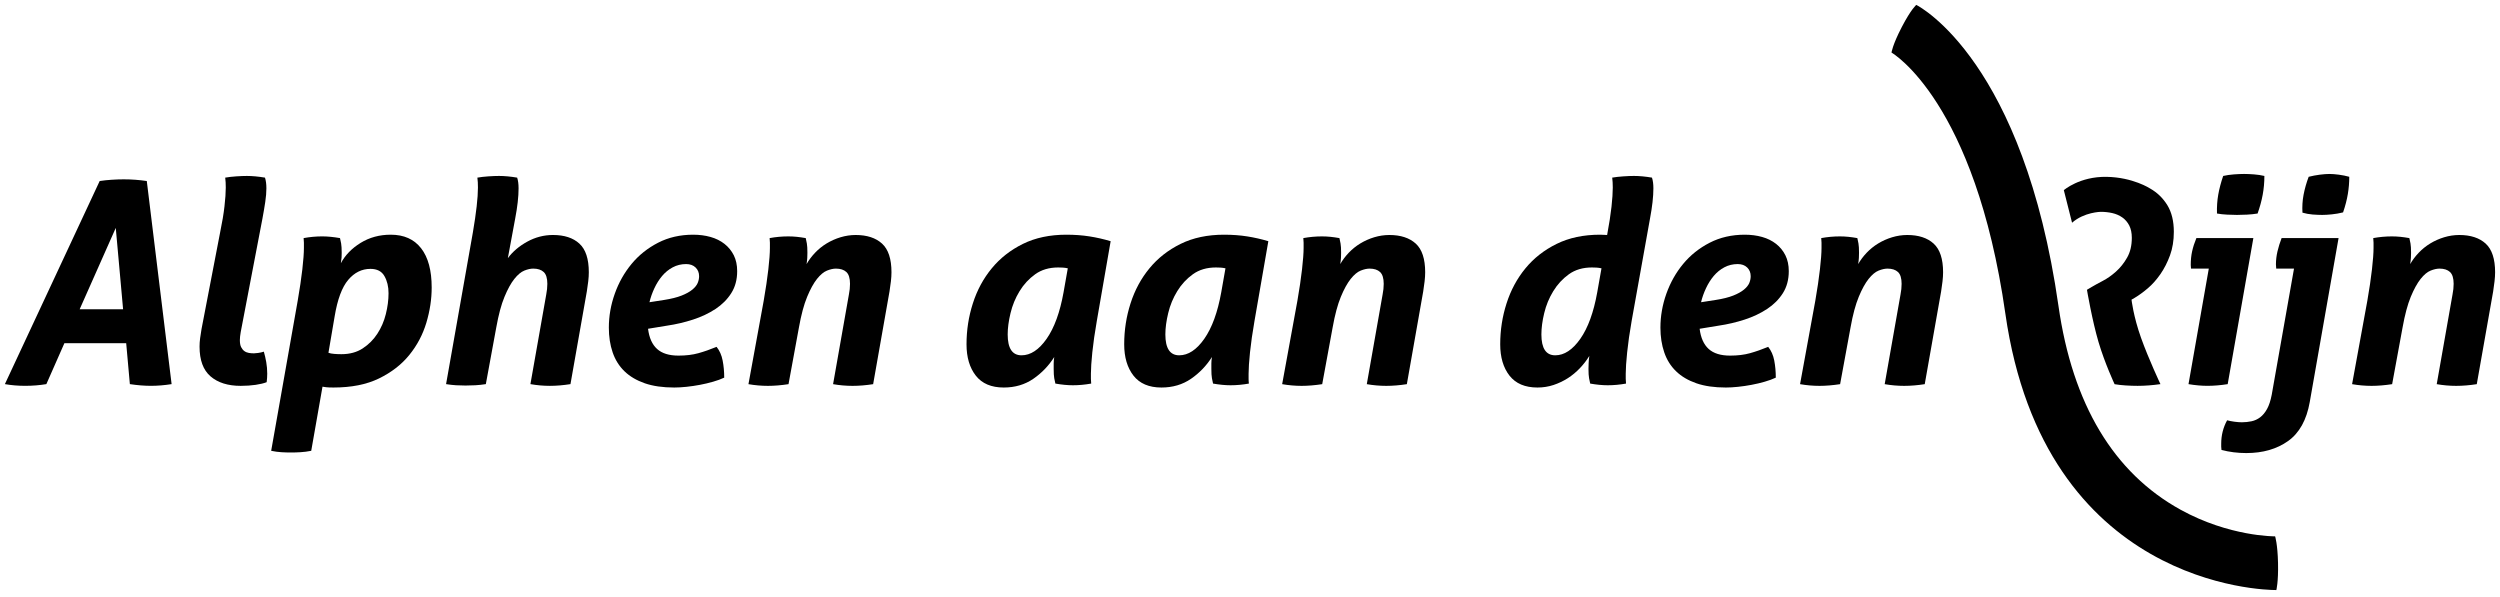 <?xml version="1.0" encoding="utf-8"?>
<svg xmlns="http://www.w3.org/2000/svg" width="1098" height="262" viewBox="0 0 1098 262" fill="none">
<path d="M43.781 79.504C45.428 79.255 47.188 79.066 49.045 78.948C50.905 78.826 52.648 78.765 54.304 78.765C57.697 78.765 61.081 79.008 64.471 79.504L75.37 168.707C72.226 169.205 69.217 169.454 66.328 169.454C63.433 169.454 60.336 169.207 57.034 168.707L55.423 150.721H28.286L20.36 168.707C17.381 169.205 14.291 169.454 11.072 169.454C7.928 169.454 4.958 169.207 2.145 168.707L43.781 79.504ZM54.062 135.834L50.845 100.103L34.984 135.834H54.062V135.834Z" fill="black"/>
<path d="M96.675 102.086C97.587 97.7 98.224 93.884 98.593 90.607C98.964 87.347 99.159 84.598 99.159 82.369C99.159 81.458 99.135 80.681 99.099 80.073C99.054 79.446 98.987 78.77 98.912 78.016C100.317 77.767 101.927 77.586 103.739 77.458C105.56 77.337 107.132 77.277 108.449 77.277C110.84 77.277 113.486 77.526 116.382 78.016C116.787 79.257 116.999 80.834 116.999 82.73C116.999 84.471 116.834 86.451 116.502 88.687C116.171 90.918 115.757 93.364 115.262 96.008L105.717 145.883C105.477 147.298 105.348 148.451 105.348 149.355C105.348 150.682 105.537 151.72 105.905 152.458C106.281 153.203 106.755 153.785 107.327 154.2C107.906 154.621 108.567 154.876 109.32 155.012C110.057 155.132 110.801 155.186 111.554 155.186C111.878 155.186 112.502 155.132 113.405 155.012C114.314 154.876 115.142 154.696 115.88 154.447C116.294 155.847 116.639 157.385 116.933 159.034C117.226 160.69 117.37 162.391 117.37 164.126C117.37 164.787 117.355 165.406 117.302 165.986C117.263 166.565 117.205 167.193 117.121 167.854C115.88 168.344 114.269 168.728 112.294 169.022C110.317 169.308 108.121 169.467 105.721 169.467C100.111 169.467 95.689 168.075 92.47 165.303C89.251 162.53 87.643 158.171 87.643 152.22C87.643 151.06 87.718 149.84 87.891 148.56C88.048 147.278 88.26 145.932 88.509 144.523L96.675 102.086Z" fill="black"/>
<path d="M130.746 132.112C131.648 126.9 132.333 122.292 132.791 118.278C133.242 114.273 133.476 111.146 133.476 108.908V106.612C133.476 105.994 133.431 105.315 133.347 104.57C136.07 104.074 138.798 103.819 141.522 103.819C143.829 103.819 146.433 104.074 149.328 104.57C149.493 105.236 149.652 106.018 149.825 106.928C149.984 107.839 150.074 109.202 150.074 111.024C150.074 111.762 150.051 112.462 150.014 113.126C149.969 113.796 149.864 114.616 149.705 115.613C151.601 112.056 154.488 109.082 158.376 106.679C162.257 104.285 166.671 103.08 171.629 103.08C177.413 103.08 181.85 105.06 184.949 109.037C188.047 113.008 189.596 118.753 189.596 126.275C189.596 131.404 188.804 136.571 187.241 141.791C185.669 147.003 183.173 151.717 179.742 155.935C176.313 160.153 171.876 163.58 166.424 166.23C160.979 168.874 154.323 170.199 146.478 170.199C145.073 170.199 144.02 170.162 143.319 170.079C142.611 169.989 142.064 169.903 141.642 169.83L136.692 197.997C135.037 198.321 133.473 198.525 131.977 198.607C130.495 198.699 129.088 198.736 127.773 198.736C126.366 198.736 124.96 198.699 123.561 198.607C122.155 198.523 120.666 198.321 119.101 197.997L130.746 132.112ZM144.254 154.941C144.917 155.188 145.751 155.353 146.789 155.43C147.827 155.521 148.88 155.557 149.948 155.557C153.587 155.557 156.701 154.715 159.302 153.019C161.912 151.318 164.048 149.17 165.749 146.557C167.441 143.96 168.68 141.083 169.456 137.949C170.248 134.801 170.647 131.734 170.647 128.762C170.647 125.867 170.042 123.361 168.839 121.259C167.644 119.143 165.598 118.089 162.71 118.089C158.912 118.089 155.648 119.702 152.924 122.932C150.194 126.155 148.217 131.496 146.978 138.937L144.254 154.941Z" fill="black"/>
<path d="M207.685 102.085C209.167 93.401 209.911 86.834 209.911 82.367C209.911 81.456 209.887 80.679 209.853 80.071C209.808 79.444 209.748 78.767 209.664 78.014C211.071 77.764 212.682 77.584 214.5 77.455C216.315 77.335 217.884 77.275 219.201 77.275C221.601 77.275 224.241 77.524 227.138 78.014C227.543 79.255 227.756 80.831 227.756 82.728C227.756 86.374 227.267 90.794 226.267 96.006L223.048 113.373C225.199 110.482 228.052 108.064 231.599 106.121C235.15 104.177 238.912 103.206 242.875 103.206C247.831 103.206 251.687 104.456 254.455 106.986C257.224 109.509 258.607 113.704 258.607 119.579C258.607 120.814 258.525 122.148 258.358 123.55C258.193 124.957 257.983 126.451 257.734 128.017L250.55 168.709C247.408 169.207 244.399 169.462 241.511 169.462C238.616 169.462 235.766 169.207 232.96 168.709L239.902 129.381C240.226 127.731 240.391 126.157 240.391 124.665C240.391 122.189 239.857 120.449 238.783 119.461C237.708 118.467 236.182 117.971 234.202 117.971C233.044 117.971 231.745 118.256 230.299 118.836C228.847 119.416 227.389 120.636 225.899 122.504C224.419 124.355 222.965 126.993 221.567 130.375C220.151 133.77 218.965 138.244 217.97 143.774L213.381 168.709C211.809 168.958 210.265 169.123 208.74 169.207C207.205 169.288 205.783 169.327 204.457 169.327C203.053 169.327 201.676 169.288 200.314 169.207C198.946 169.123 197.479 168.956 195.916 168.709L207.685 102.085Z" fill="black"/>
<path d="M284.618 144.396C285.113 148.365 286.439 151.318 288.587 153.261C290.732 155.211 293.867 156.184 297.998 156.184C301.298 156.184 304.21 155.83 306.737 155.121C309.248 154.421 311.92 153.495 314.725 152.336C316.042 153.992 316.938 155.995 317.388 158.353C317.845 160.711 318.075 163.211 318.075 165.863C316.666 166.527 315.034 167.128 313.174 167.654C311.317 168.198 309.394 168.64 307.416 169.018C305.431 169.394 303.451 169.688 301.474 169.892C299.48 170.102 297.712 170.201 296.14 170.201C291.103 170.201 286.795 169.583 283.198 168.341C279.61 167.089 276.625 165.343 274.277 163.069C271.924 160.795 270.187 158.016 269.074 154.754C267.953 151.485 267.406 147.869 267.406 143.902C267.406 138.862 268.268 133.893 270.009 129.011C271.738 124.132 274.198 119.77 277.378 115.922C280.552 112.074 284.442 108.977 289.023 106.612C293.601 104.254 298.746 103.08 304.446 103.08C307.17 103.08 309.713 103.41 312.064 104.074C314.418 104.729 316.458 105.756 318.201 107.117C319.932 108.481 321.292 110.152 322.293 112.134C323.277 114.129 323.766 116.44 323.766 119.083C323.766 122.811 322.902 126.037 321.163 128.762C319.434 131.494 317.118 133.809 314.232 135.712C311.337 137.61 308.058 139.169 304.386 140.361C300.706 141.557 296.887 142.455 292.924 143.035L284.618 144.396ZM291.68 131.737C294.815 131.247 297.38 130.601 299.366 129.815C301.343 129.033 302.906 128.159 304.075 127.203C305.218 126.252 306.007 125.281 306.421 124.295C306.835 123.301 307.045 122.307 307.045 121.312C307.045 119.747 306.52 118.467 305.488 117.47C304.459 116.478 303.08 115.98 301.343 115.98C299.201 115.98 297.23 116.463 295.463 117.41C293.681 118.36 292.139 119.627 290.807 121.199C289.492 122.766 288.356 124.566 287.408 126.585C286.462 128.616 285.737 130.665 285.242 132.737L291.68 131.737Z" fill="black"/>
<path d="M335.413 132.112C336.323 126.894 337.002 122.292 337.459 118.278C337.912 114.273 338.143 111.137 338.143 108.908V106.619C338.143 105.994 338.092 105.309 338.015 104.57C340.745 104.074 343.46 103.825 346.192 103.825C347.431 103.825 348.664 103.885 349.904 104.008C351.146 104.143 352.46 104.315 353.878 104.57C354.034 105.236 354.199 106.018 354.367 106.928C354.538 107.839 354.615 109.202 354.615 111.024C354.615 111.762 354.594 112.516 354.555 113.255C354.517 113.994 354.405 114.911 354.247 115.982C355.239 114.251 356.481 112.593 357.961 111.026C359.451 109.454 361.135 108.09 363.039 106.93C364.943 105.777 366.979 104.86 369.177 104.199C371.366 103.542 373.569 103.211 375.801 103.211C380.759 103.211 384.615 104.467 387.384 106.984C390.157 109.514 391.536 113.708 391.536 119.584C391.536 120.818 391.452 122.152 391.287 123.554C391.122 124.961 390.92 126.456 390.669 128.021L383.487 168.724C380.346 169.213 377.328 169.469 374.439 169.469C371.553 169.469 368.703 169.213 365.889 168.724L372.831 129.385C373.164 127.736 373.326 126.162 373.326 124.669C373.326 122.193 372.786 120.453 371.712 119.457C370.644 118.473 369.11 117.975 367.131 117.975C365.971 117.975 364.673 118.269 363.228 118.841C361.776 119.42 360.318 120.64 358.827 122.5C357.339 124.371 355.894 126.991 354.493 130.379C353.086 133.775 351.883 138.241 350.899 143.778L346.318 168.724C343.101 169.213 340.082 169.469 337.27 169.469C334.382 169.469 331.532 169.213 328.72 168.724L335.413 132.112Z" fill="black"/>
<path d="M481.728 140.917C480.817 146.129 480.158 150.747 479.742 154.752C479.337 158.766 479.127 161.884 479.127 164.113V166.411C479.127 167.027 479.163 167.719 479.253 168.468C476.526 168.956 473.838 169.207 471.207 169.207C468.882 169.207 466.324 168.956 463.521 168.468C463.347 167.802 463.189 167.014 463.024 166.11C462.858 165.2 462.777 163.829 462.777 162.013V159.648C462.777 158.836 462.861 157.879 463.024 156.803C460.624 160.606 457.572 163.791 453.864 166.353C450.141 168.913 445.803 170.201 440.845 170.201C435.398 170.201 431.3 168.47 428.578 164.989C425.855 161.508 424.495 156.923 424.495 151.221C424.495 145.015 425.419 139.021 427.285 133.229C429.136 127.435 431.902 122.309 435.589 117.842C439.258 113.375 443.824 109.806 449.266 107.117C454.72 104.428 461.083 103.08 468.346 103.08C471.981 103.08 475.372 103.329 478.509 103.825C481.645 104.315 484.743 105.023 487.797 105.934L481.728 140.917ZM468.975 117.842C468.222 117.683 467.499 117.571 466.8 117.533C466.101 117.488 465.417 117.473 464.754 117.473C460.791 117.473 457.428 118.467 454.662 120.449C451.891 122.436 449.599 124.916 447.787 127.897C445.966 130.873 444.643 134.08 443.824 137.516C442.996 140.943 442.575 144.068 442.575 146.877C442.575 153.002 444.604 156.049 448.651 156.049C452.614 156.049 456.292 153.637 459.676 148.803C463.06 143.969 465.541 137.153 467.113 128.386L468.975 117.842Z" fill="black"/>
<path d="M550.982 140.917C550.072 146.129 549.418 150.747 548.998 154.752C548.593 158.766 548.38 161.884 548.38 164.113V166.411C548.38 167.027 548.419 167.719 548.509 168.468C545.779 168.956 543.094 169.207 540.46 169.207C538.138 169.207 535.582 168.956 532.774 168.468C532.601 167.802 532.444 167.014 532.279 166.11C532.112 165.2 532.03 163.829 532.03 162.013V159.648C532.03 158.836 532.112 157.879 532.279 156.803C529.879 160.606 526.828 163.791 523.118 166.353C519.395 168.913 515.054 170.201 510.1 170.201C504.653 170.201 500.561 168.47 497.834 164.989C495.108 161.508 493.748 156.923 493.748 151.221C493.748 145.015 494.675 139.021 496.54 133.229C498.398 127.435 501.158 122.309 504.844 117.842C508.511 113.375 513.077 109.806 518.524 107.117C523.978 104.428 530.34 103.08 537.604 103.08C541.237 103.08 544.629 103.329 547.765 103.825C550.9 104.315 554.001 105.023 557.055 105.934L550.982 140.917ZM538.226 117.842C537.473 117.683 536.753 117.571 536.053 117.533C535.352 117.488 534.677 117.473 534.014 117.473C530.042 117.473 526.68 118.467 523.913 120.449C521.147 122.436 518.852 124.916 517.04 127.897C515.219 130.873 513.894 134.08 513.075 137.516C512.247 140.943 511.827 144.068 511.827 146.877C511.827 153.002 513.86 156.049 517.902 156.049C521.867 156.049 525.543 153.637 528.927 148.803C532.316 143.969 534.795 137.153 536.369 128.386L538.226 117.842Z" fill="black"/>
<path d="M569.815 132.112C570.724 126.894 571.4 122.292 571.854 118.278C572.311 114.273 572.545 111.137 572.545 108.908V106.619C572.545 105.994 572.491 105.309 572.416 104.57C575.148 104.074 577.87 103.825 580.591 103.825C581.824 103.825 583.066 103.885 584.305 104.008C585.547 104.143 586.864 104.315 588.277 104.57C588.436 105.236 588.601 106.018 588.766 106.928C588.94 107.839 589.013 109.202 589.013 111.024C589.013 111.762 589 112.516 588.955 113.255C588.916 113.994 588.811 114.911 588.646 115.982C589.63 114.251 590.878 112.593 592.354 111.026C593.853 109.454 595.534 108.09 597.439 106.93C599.341 105.777 601.378 104.86 603.574 104.199C605.766 103.542 607.968 103.211 610.201 103.211C615.15 103.211 619.015 104.467 621.792 106.984C624.558 109.514 625.937 113.708 625.937 119.584C625.937 120.818 625.851 122.152 625.688 123.554C625.521 124.961 625.32 126.456 625.071 128.021L617.889 168.724C614.745 169.213 611.73 169.469 608.841 169.469C605.952 169.469 603.102 169.213 600.297 168.724L607.233 129.385C607.563 127.736 607.728 126.162 607.728 124.669C607.728 122.193 607.179 120.453 606.111 119.457C605.043 118.473 603.508 117.975 601.53 117.975C600.37 117.975 599.073 118.269 597.627 118.841C596.178 119.42 594.717 120.64 593.229 122.5C591.74 124.371 590.295 126.991 588.89 130.379C587.49 133.775 586.289 138.241 585.303 143.778L580.715 168.724C577.503 169.213 574.488 169.469 571.674 169.469C568.779 169.469 565.938 169.213 563.124 168.724L569.815 132.112Z" fill="black"/>
<path d="M716.625 140.917C715.714 146.129 715.053 150.747 714.646 154.752C714.234 158.766 714.022 161.884 714.022 164.113V166.411C714.022 167.027 714.067 167.719 714.15 168.468C711.42 168.956 708.742 169.207 706.095 169.207C703.779 169.207 701.221 168.956 698.41 168.468C698.251 167.802 698.079 167.014 697.921 166.11C697.747 165.2 697.663 163.829 697.663 162.013C697.663 161.27 697.685 160.402 697.732 159.416C697.768 158.422 697.876 157.383 698.039 156.307C696.889 158.211 695.497 160.013 693.887 161.706C692.278 163.4 690.503 164.869 688.57 166.112C686.623 167.347 684.541 168.341 682.308 169.087C680.074 169.825 677.726 170.201 675.244 170.201C669.799 170.201 665.708 168.47 662.978 164.989C660.254 161.508 658.894 156.923 658.894 151.221C658.894 145.015 659.821 139.021 661.684 133.229C663.544 127.435 666.302 122.309 669.982 117.842C673.651 113.375 678.223 109.806 683.677 107.117C689.128 104.428 695.478 103.08 702.75 103.08C703.329 103.08 703.88 103.095 704.421 103.146C704.961 103.185 705.435 103.207 705.849 103.207C706.76 98.327 707.399 94.191 707.773 90.794C708.141 87.411 708.332 84.596 708.332 82.358C708.332 81.448 708.309 80.685 708.266 80.069C708.225 79.442 708.159 78.765 708.083 78.012C709.482 77.771 711.09 77.582 712.919 77.462C714.725 77.333 716.295 77.273 717.62 77.273C720.018 77.273 722.651 77.522 725.546 78.012C725.958 79.253 726.17 80.829 726.17 82.725C726.17 86.372 725.664 90.792 724.682 95.997L716.625 140.917ZM703.372 117.842C702.628 117.683 701.899 117.571 701.197 117.533C700.498 117.488 699.821 117.473 699.16 117.473C695.188 117.473 691.828 118.467 689.059 120.449C686.299 122.436 684.005 124.916 682.184 127.897C680.365 130.873 679.04 134.08 678.221 137.516C677.393 140.943 676.981 144.068 676.981 146.877C676.981 153.002 679.004 156.049 683.057 156.049C687.013 156.049 690.685 153.637 694.075 148.803C697.468 143.969 699.934 137.153 701.506 128.386L703.372 117.842Z" fill="black"/>
<path d="M746.481 144.396C746.97 148.365 748.302 151.318 750.444 153.261C752.595 155.211 755.733 156.184 759.861 156.184C763.166 156.184 766.074 155.83 768.602 155.121C771.113 154.421 773.785 153.495 776.591 152.336C777.905 153.992 778.802 155.995 779.252 158.353C779.704 160.711 779.93 163.211 779.93 165.863C778.531 166.527 776.895 167.128 775.04 167.654C773.183 168.198 771.257 168.64 769.278 169.018C767.292 169.394 765.312 169.688 763.335 169.892C761.345 170.102 759.578 170.201 758.004 170.201C752.966 170.201 748.656 169.583 745.062 168.341C741.463 167.089 738.486 165.343 736.14 163.069C733.779 160.795 732.049 158.016 730.936 154.754C729.816 151.485 729.259 147.869 729.259 143.902C729.259 138.862 730.131 133.893 731.862 129.011C733.599 124.132 736.05 119.77 739.233 115.922C742.413 112.074 746.295 108.977 750.884 106.612C755.465 104.254 760.609 103.08 766.31 103.08C769.031 103.08 771.574 103.41 773.929 104.074C776.284 104.729 778.319 105.756 780.067 107.117C781.795 108.481 783.159 110.152 784.15 112.134C785.134 114.129 785.632 116.44 785.632 119.083C785.632 122.811 784.765 126.037 783.037 128.762C781.3 131.494 778.984 133.809 776.087 135.712C773.198 137.61 769.921 139.169 766.25 140.361C762.574 141.557 758.752 142.455 754.787 143.035L746.481 144.396ZM753.543 131.737C756.679 131.247 759.246 130.601 761.229 129.815C763.209 129.033 764.772 128.159 765.936 127.203C767.088 126.252 767.869 125.281 768.285 124.295C768.696 123.301 768.9 122.307 768.9 121.312C768.9 119.747 768.381 118.467 767.352 117.47C766.322 116.478 764.946 115.98 763.209 115.98C761.058 115.98 759.093 116.463 757.318 117.41C755.542 118.36 753.996 119.627 752.67 121.199C751.354 122.766 750.217 124.566 749.273 126.585C748.323 128.616 747.594 130.665 747.105 132.737L753.543 131.737Z" fill="black"/>
<path d="M797.279 132.112C798.188 126.894 798.866 122.292 799.316 118.278C799.775 114.273 800.011 111.137 800.011 108.908V106.619C800.011 105.994 799.957 105.309 799.882 104.57C802.61 104.074 805.327 103.825 808.057 103.825C809.299 103.825 810.532 103.885 811.774 104.008C813.015 104.143 814.33 104.315 815.745 104.57C815.902 105.236 816.076 106.018 816.234 106.928C816.402 107.839 816.481 109.202 816.481 111.024C816.481 111.762 816.46 112.516 816.423 113.255C816.387 113.994 816.273 114.911 816.114 115.982C817.099 114.251 818.349 112.593 819.822 111.026C821.321 109.454 823.002 108.09 824.907 106.93C826.803 105.777 828.848 104.86 831.042 104.199C833.232 103.542 835.436 103.211 837.669 103.211C842.616 103.211 846.483 104.467 849.249 106.984C852.018 109.514 853.403 113.708 853.403 119.584C853.403 120.818 853.32 122.152 853.155 123.554C852.987 124.961 852.786 126.456 852.537 128.021L845.346 168.724C842.209 169.213 839.194 169.469 836.307 169.469C833.421 169.469 830.566 169.213 827.757 168.724L834.699 129.385C835.027 127.736 835.186 126.162 835.186 124.669C835.186 122.193 834.654 120.453 833.577 119.457C832.503 118.473 830.974 117.975 828.999 117.975C827.841 117.975 826.539 118.269 825.093 118.841C823.644 119.42 822.185 120.64 820.695 122.5C819.207 124.371 817.761 126.991 816.361 130.379C814.956 133.775 813.753 138.241 812.767 143.778L808.177 168.724C804.967 169.213 801.952 169.469 799.136 169.469C796.241 169.469 793.399 169.213 790.586 168.724L797.279 132.112Z" fill="black"/>
<path d="M944.338 82.796C947.467 84.574 949.987 87.014 951.897 90.117C953.793 93.212 954.747 97.12 954.747 101.836C954.747 105.64 954.186 109.082 953.07 112.138C951.949 115.196 950.551 117.945 948.865 120.385C947.164 122.826 945.331 124.897 943.345 126.591C941.357 128.277 939.461 129.671 937.645 130.749L936.163 131.616C936.163 131.616 936.961 138.89 940.338 148.359C943.725 157.818 948.867 168.709 948.867 168.709C945.393 169.207 942.054 169.462 938.826 169.462C935.608 169.462 931.537 169.237 928.732 168.741C928.732 168.741 924.445 159.59 921.685 150.274C918.884 140.821 916.586 127.274 916.586 127.274L918.689 126.028C919.933 125.292 921.539 124.403 923.527 123.363C925.505 122.339 927.448 120.969 929.348 119.274C931.243 117.58 932.878 115.529 934.237 113.128C935.605 110.734 936.292 107.841 936.292 104.446C936.292 102.298 935.91 100.501 935.172 99.047C934.426 97.606 933.42 96.425 932.14 95.512C930.855 94.61 929.388 93.968 927.733 93.585C926.086 93.216 924.392 93.036 922.657 93.036C922.657 93.036 915.385 93.132 910.045 97.825L906.433 83.522C906.433 83.522 913.367 77.468 925.198 77.67C936.815 77.855 944.338 82.796 944.338 82.796Z" fill="black"/>
<path d="M970.104 117.969H962.296C962.296 117.72 962.275 117.47 962.236 117.221C962.191 116.972 962.178 116.687 962.178 116.356C962.178 114.202 962.371 112.198 962.794 110.336C963.21 108.468 963.825 106.557 964.653 104.562H989.675L978.402 168.717C975.275 169.207 972.288 169.454 969.491 169.454C966.926 169.454 964.16 169.207 961.188 168.717L970.104 117.969ZM973.699 93.777C973.609 90.886 973.795 88.129 974.25 85.522C974.707 82.916 975.429 80.165 976.424 77.275C977.911 76.944 979.476 76.71 981.132 76.59C982.779 76.468 984.273 76.401 985.59 76.401C986.915 76.401 988.374 76.468 989.984 76.59C991.599 76.71 993.105 76.944 994.518 77.275C994.518 80.165 994.263 82.938 993.765 85.59C993.278 88.232 992.526 90.968 991.533 93.777C990.053 94.019 988.502 94.191 986.892 94.266C985.281 94.35 983.808 94.393 982.491 94.393C981.25 94.393 979.815 94.348 978.159 94.266C976.497 94.191 975.015 94.019 973.699 93.777Z" fill="black"/>
<path d="M1007.53 117.969H999.714C999.714 117.644 999.693 117.329 999.654 117.034C999.615 116.747 999.592 116.437 999.592 116.107C999.592 114.202 999.826 112.303 1000.27 110.399C1000.72 108.492 1001.32 106.55 1002.08 104.568H1027.1L1014.45 176.534C1013.06 184.472 1009.87 190.188 1004.92 193.708C999.961 197.224 993.844 198.987 986.581 198.987C982.792 198.987 979.142 198.527 975.676 197.615C975.601 197.125 975.556 196.642 975.556 196.191V194.889C975.556 191.168 976.422 187.734 978.149 184.592C979.066 184.841 980.111 185.043 981.314 185.21C982.519 185.369 983.602 185.466 984.595 185.466C986.083 185.466 987.503 185.309 988.876 185.021C990.237 184.736 991.5 184.156 992.65 183.288C993.808 182.414 994.824 181.194 995.689 179.62C996.562 178.061 997.237 175.984 997.735 173.422L1007.53 117.969ZM1011.24 93.401C1011.08 90.757 1011.24 88.129 1011.73 85.53C1012.23 82.925 1012.97 80.288 1013.97 77.646C1015.61 77.241 1017.24 76.923 1018.85 76.719C1020.46 76.515 1021.89 76.403 1023.13 76.403C1024.28 76.403 1025.65 76.517 1027.22 76.719C1028.79 76.923 1030.32 77.238 1031.8 77.646C1031.8 80.131 1031.6 82.631 1031.18 85.148C1030.77 87.669 1030.07 90.39 1029.08 93.281C1027.43 93.695 1025.79 93.981 1024.12 94.146C1022.47 94.314 1021.07 94.393 1019.91 94.393C1018.67 94.393 1017.27 94.326 1015.7 94.215C1014.13 94.079 1012.64 93.813 1011.24 93.401Z" fill="black"/>
<path d="M1039.73 132.112C1040.64 126.894 1041.32 122.292 1041.77 118.278C1042.23 114.273 1042.46 111.137 1042.46 108.908V106.619C1042.46 105.994 1042.41 105.309 1042.33 104.57C1045.06 104.074 1047.79 103.825 1050.5 103.825C1051.74 103.825 1052.98 103.885 1054.23 104.008C1055.47 104.143 1056.78 104.315 1058.19 104.57C1058.36 105.236 1058.52 106.018 1058.69 106.928C1058.85 107.839 1058.94 109.202 1058.94 111.024C1058.94 111.762 1058.92 112.516 1058.87 113.255C1058.83 113.994 1058.72 114.911 1058.56 115.982C1059.56 114.251 1060.79 112.593 1062.28 111.026C1063.77 109.454 1065.46 108.09 1067.36 106.93C1069.26 105.777 1071.3 104.86 1073.49 104.199C1075.68 103.542 1077.89 103.211 1080.12 103.211C1085.07 103.211 1088.93 104.467 1091.7 106.984C1094.46 109.514 1095.85 113.708 1095.85 119.584C1095.85 120.818 1095.76 122.152 1095.6 123.554C1095.43 124.961 1095.24 126.456 1094.99 128.021L1087.8 168.724C1084.66 169.213 1081.64 169.469 1078.75 169.469C1075.86 169.469 1073.02 169.213 1070.21 168.724L1077.14 129.385C1077.47 127.736 1077.64 126.162 1077.64 124.669C1077.64 122.193 1077.1 120.453 1076.03 119.457C1074.96 118.473 1073.43 117.975 1071.45 117.975C1070.29 117.975 1068.99 118.269 1067.54 118.841C1066.09 119.42 1064.62 120.64 1063.14 122.5C1061.65 124.371 1060.21 126.991 1058.8 130.379C1057.41 133.775 1056.21 138.241 1055.22 143.778L1050.63 168.724C1047.41 169.213 1044.39 169.469 1041.59 169.469C1038.7 169.469 1035.85 169.213 1033.04 168.724L1039.73 132.112Z" fill="black"/>
<path d="M999.558 259.148C994.314 259.148 897.836 257.325 880.748 137.717C867.429 44.499 831.117 23.282 830.749 23.088C830.749 23.088 831.147 19.805 835.263 11.88C839.389 3.943 841.632 2.15 841.632 2.15C843.551 3.129 888.782 27.343 904.081 134.374C910.246 177.531 928.299 207.656 957.728 223.879C979.109 235.68 999.011 235.59 999.229 235.559C999.229 235.559 1000.32 238.843 1000.51 247.257C1000.7 255.669 999.772 259.148 999.772 259.148H999.558Z" fill="black"/>
</svg>
